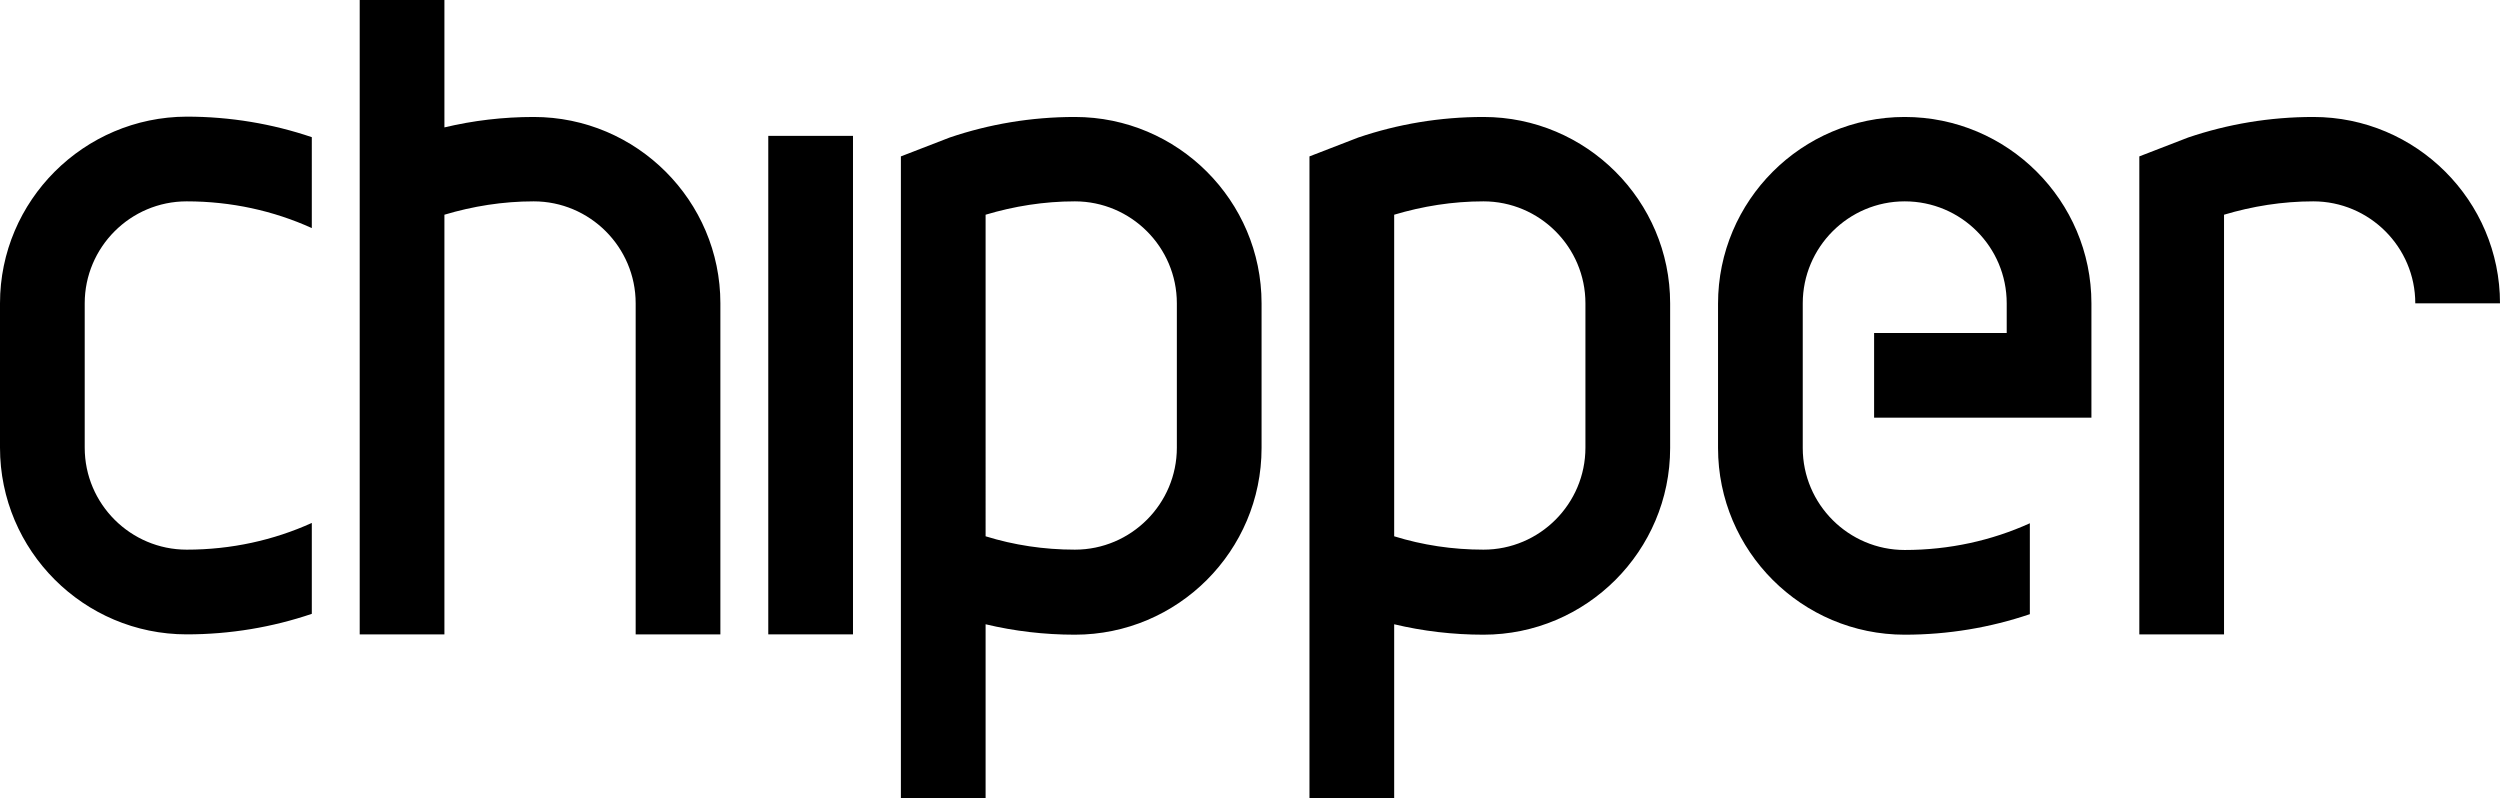 <?xml version="1.0" encoding="utf-8"?>
<!-- Generator: Adobe Illustrator 21.0.0, SVG Export Plug-In . SVG Version: 6.00 Build 0)  -->
<svg version="1.1" id="圖層_1" xmlns="http://www.w3.org/2000/svg" xmlns:xlink="http://www.w3.org/1999/xlink" x="0px" y="0px"
	 viewBox="0 0 767.3 245" style="enable-background:new 0 0 767.3 245;" xml:space="preserve">
<g>
	<path d="M0,93.1v44.3c0,31.6,25.7,57.3,57.3,57.3c13.4,0,26.3-2.2,38.4-6.3v-27.9c-11.7,5.3-24.7,8.2-38.4,8.2
		c-17.2,0-31.3-14-31.3-31.3V93.1c0-17.2,14-31.3,31.3-31.3c13.7,0,26.7,2.9,38.4,8.2V42.1c-12.1-4.1-25-6.3-38.4-6.3
		C25.7,35.9,0,61.6,0,93.1z"/>
	<path d="M163.8,35.9c-9.4,0-18.6,1.1-27.4,3.2V0h-26v194.7h26V65.9c8.7-2.6,17.9-4.1,27.4-4.1c17.2,0,31.3,14,31.3,31.3v101.6h26
		V93.1C221.1,61.6,195.4,35.9,163.8,35.9z"/>
	<path d="M329.9,35.9c-13.4,0-26.3,2.2-38.4,6.3l-15,5.8v197h26v-53.4c8.8,2.1,18,3.2,27.4,3.2c31.6,0,57.3-25.7,57.3-57.3V93.1
		C387.2,61.6,361.5,35.9,329.9,35.9z M361.2,137.4c0,17.2-14,31.3-31.3,31.3c-9.5,0-18.7-1.4-27.4-4.1V65.9
		c8.7-2.6,17.9-4.1,27.4-4.1c17.2,0,31.3,14,31.3,31.3V137.4z"/>
	<path d="M455.3,35.9c-13.4,0-26.3,2.2-38.4,6.3l-15,5.8v197h26v-53.4c8.8,2.1,18,3.2,27.4,3.2c31.6,0,57.3-25.7,57.3-57.3V93.1
		C512.6,61.6,486.9,35.9,455.3,35.9z M486.6,137.4c0,17.2-14,31.3-31.3,31.3c-9.5,0-18.7-1.4-27.4-4.1V65.9
		c8.7-2.6,17.9-4.1,27.4-4.1c17.2,0,31.3,14,31.3,31.3V137.4z"/>
	<rect x="235.8" y="41.7" width="26" height="153"/>
	<path d="M584.6,35.9c-31.6,0-57.3,25.7-57.3,57.3v44.3c0,31.6,25.7,57.3,57.3,57.3c13.4,0,26.3-2.2,38.4-6.3v-27.9
		c-11.7,5.3-24.7,8.2-38.4,8.2c-17.2,0-31.3-14-31.3-31.3V93.1c0-17.2,14-31.3,31.3-31.3s31.3,14,31.3,31.3v9.1h-40.7v26h66.7v-13
		v-13v-9.1C641.9,61.6,616.2,35.9,584.6,35.9z"/>
	<path d="M710,35.9c-13.4,0-26.3,2.2-38.4,6.3l-15,5.8v146.7h26V65.9c8.7-2.6,17.9-4.1,27.4-4.1c17.2,0,31.3,14,31.3,31.3h26
		C767.3,61.6,741.6,35.9,710,35.9z"/>
</g>
</svg>
